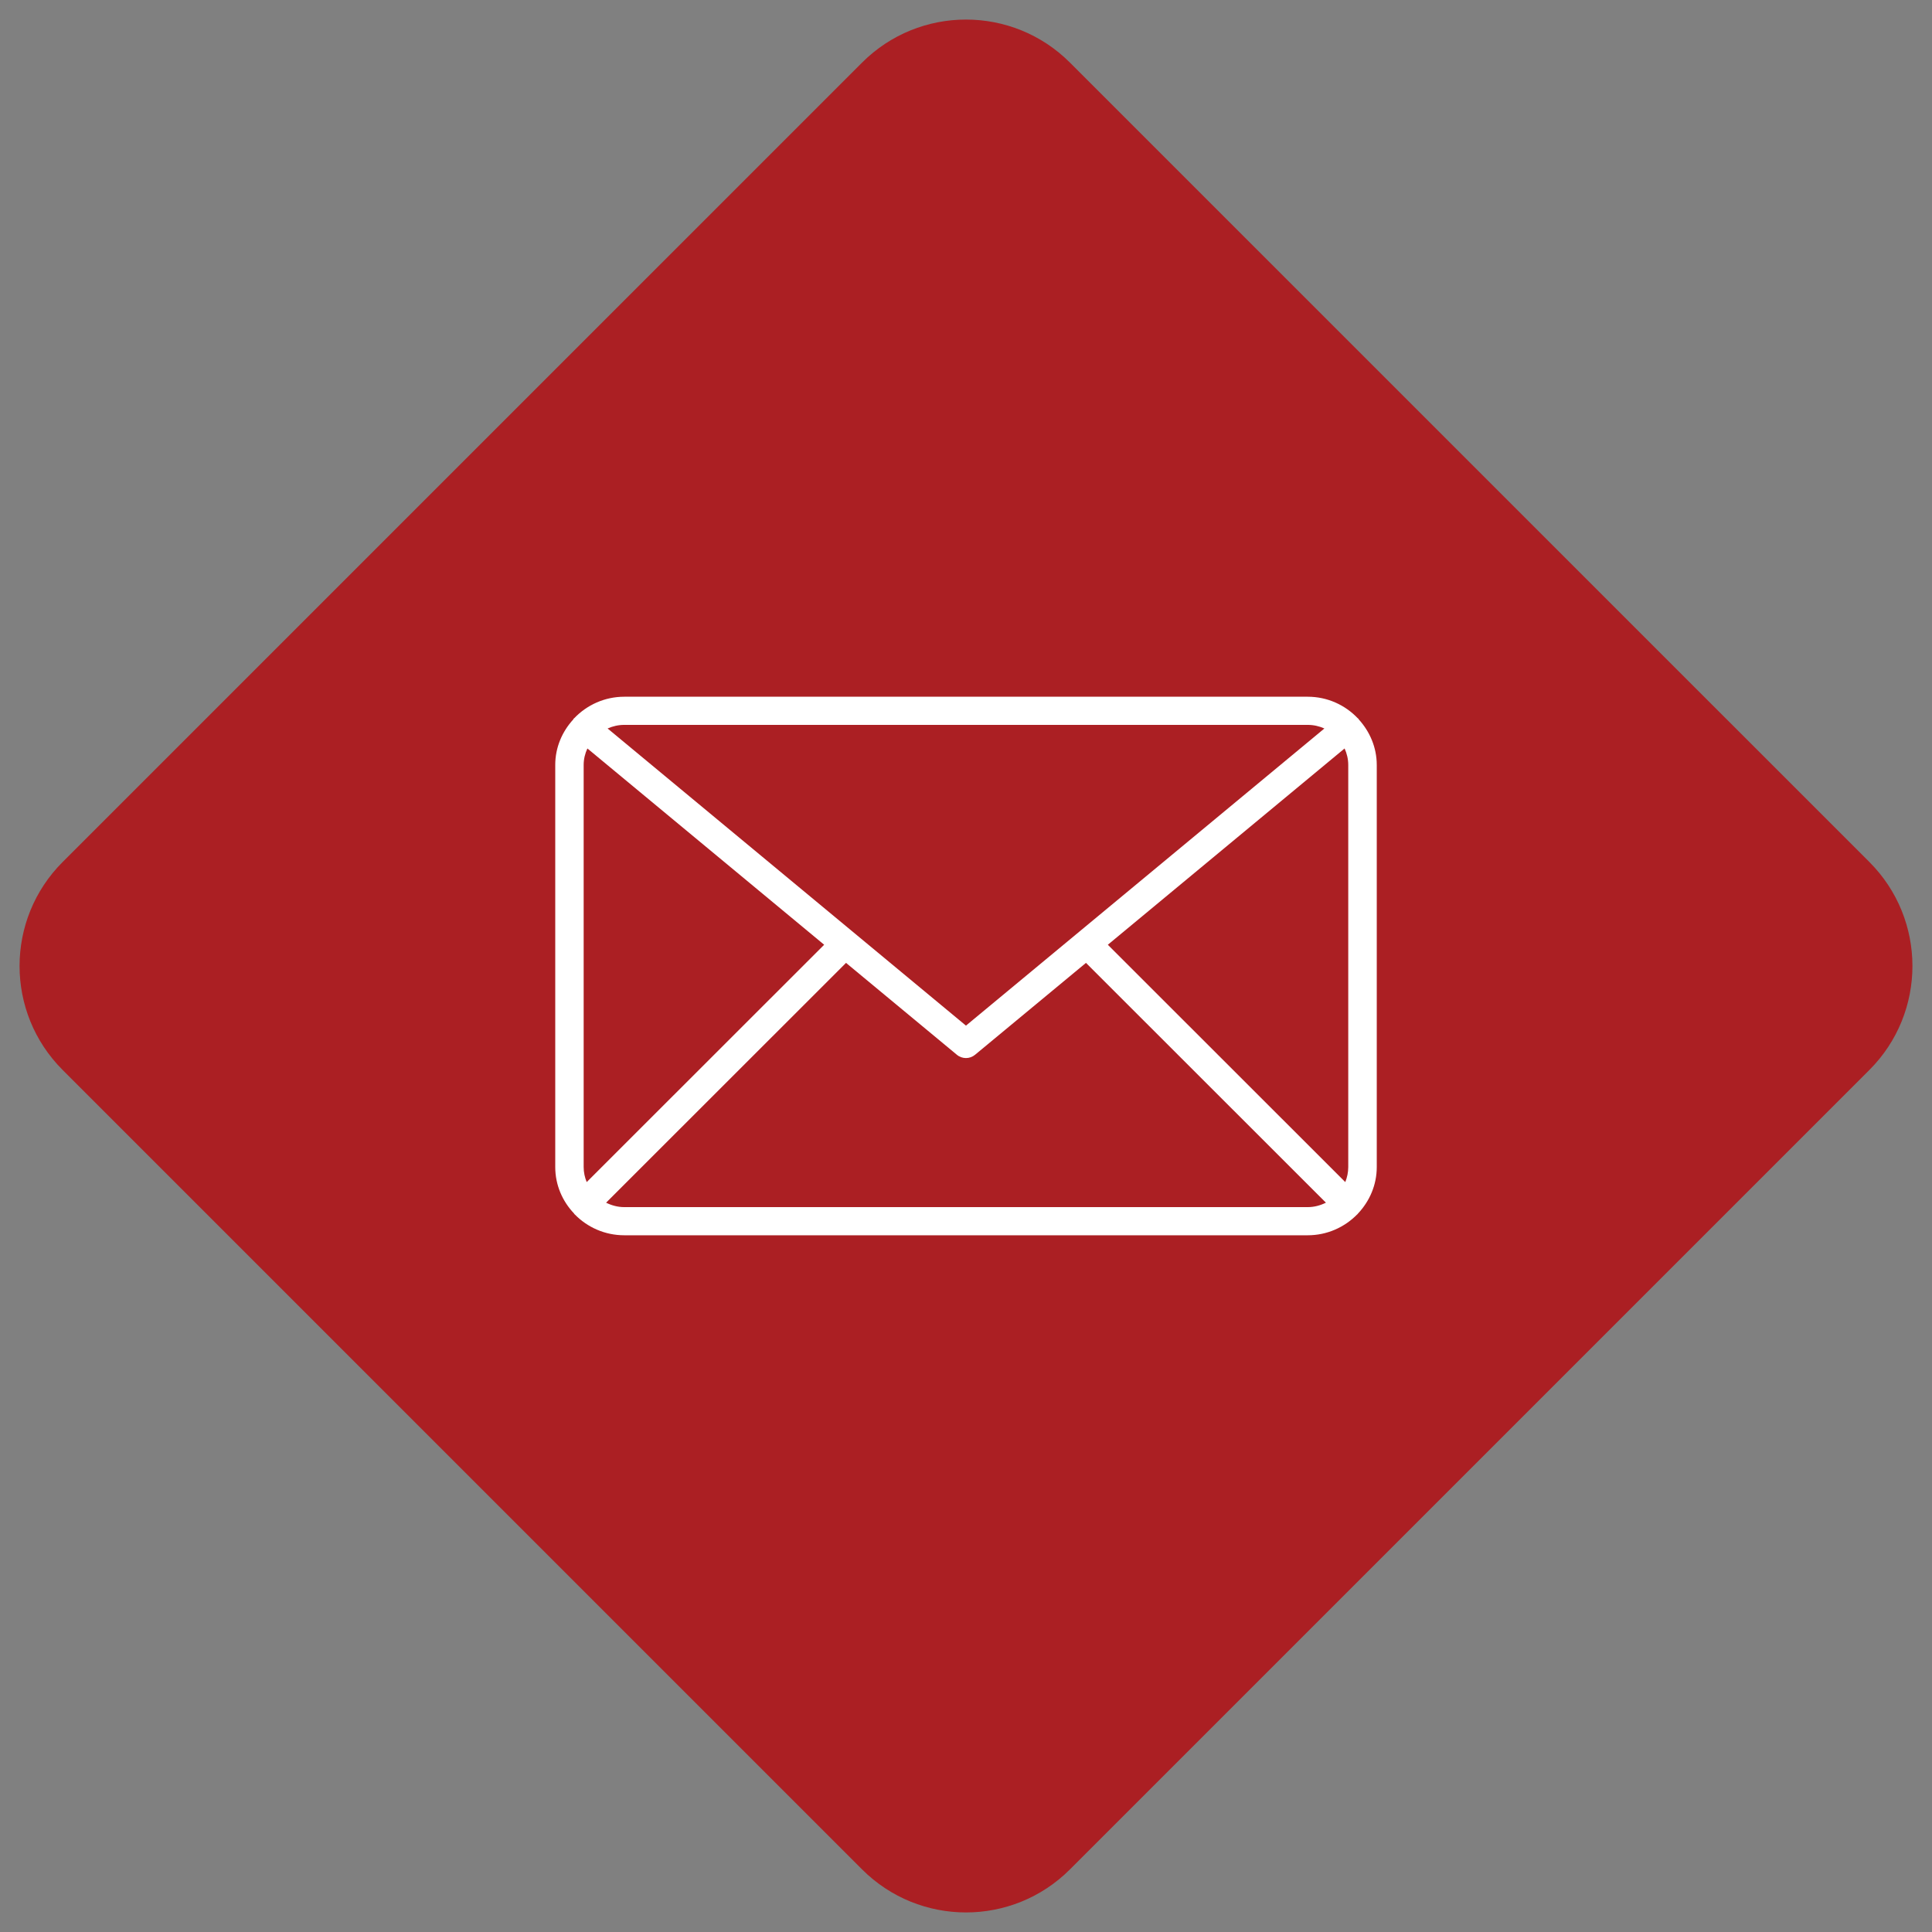 <?xml version="1.0" encoding="utf-8"?>
<!-- Generator: Adobe Illustrator 16.0.0, SVG Export Plug-In . SVG Version: 6.00 Build 0)  -->
<!DOCTYPE svg PUBLIC "-//W3C//DTD SVG 1.1//EN" "http://www.w3.org/Graphics/SVG/1.1/DTD/svg11.dtd">
<svg version="1.1" id="Layer_1" xmlns="http://www.w3.org/2000/svg" xmlns:xlink="http://www.w3.org/1999/xlink" x="0px" y="0px"
	 width="300px" height="300px" viewBox="0 0 300 300" enable-background="new 0 0 300 300" xml:space="preserve">
<rect x="0" y="0" width="300" height="300" fill="#808080" stroke="none"/>
<path fill="#AB1F23" d="M166.146,290.275c-8.914,8.917-23.376,8.917-32.29,0L9.726,166.143c-8.918-8.914-8.918-23.371,0-32.29
	L133.856,9.726c8.914-8.918,23.376-8.918,32.29,0l124.132,124.127c8.913,8.918,8.913,23.375,0,32.29L166.146,290.275z"/>
<path fill-rule="evenodd" clip-rule="evenodd" fill="#FFFFFF" d="M213.782,118.778c0-2.719-1.085-5.188-2.793-7.068
	c-0.032-0.03-0.043-0.075-0.064-0.118c-0.032-0.03-0.075-0.041-0.107-0.075c-1.943-2.039-4.693-3.329-7.754-3.329H96.937
	c-3.061,0-5.811,1.29-7.766,3.329c-0.031,0.034-0.074,0.045-0.096,0.086c-0.033,0.032-0.043,0.077-0.064,0.118
	c-1.719,1.881-2.793,4.339-2.793,7.058v62.437c0,2.789,1.117,5.313,2.91,7.203c0.033,0.045,0.043,0.086,0.086,0.131
	c0.012,0.012,0.033,0.012,0.043,0.031c1.944,1.986,4.662,3.232,7.68,3.232h106.127c3.007,0,5.725-1.246,7.679-3.242
	c0.011-0.01,0.032-0.01,0.043-0.021c0.032-0.033,0.043-0.086,0.086-0.117c1.794-1.904,2.911-4.428,2.911-7.217V118.778z
	 M172.023,146.702l36.765-30.481c0.354,0.784,0.568,1.646,0.568,2.558v62.437c0,0.826-0.172,1.609-0.461,2.338L172.023,146.702z
	 M203.063,112.559c0.923,0,1.793,0.204,2.588,0.559l-55.657,46.141l-55.646-46.141c0.795-0.354,1.664-0.559,2.588-0.559H203.063z
	 M91.104,183.553c-0.301-0.729-0.473-1.512-0.473-2.338v-62.437c0-0.912,0.215-1.773,0.58-2.558l36.765,30.481L91.104,183.553z
	 M96.937,187.441c-1.021,0-1.965-0.266-2.824-0.688l37.258-37.237l17.207,14.263c0.408,0.344,0.912,0.516,1.417,0.516
	s1.01-0.172,1.418-0.516l17.217-14.263l37.259,37.237c-0.859,0.422-1.805,0.688-2.824,0.688H96.937z M96.937,187.441"/>
</svg>
